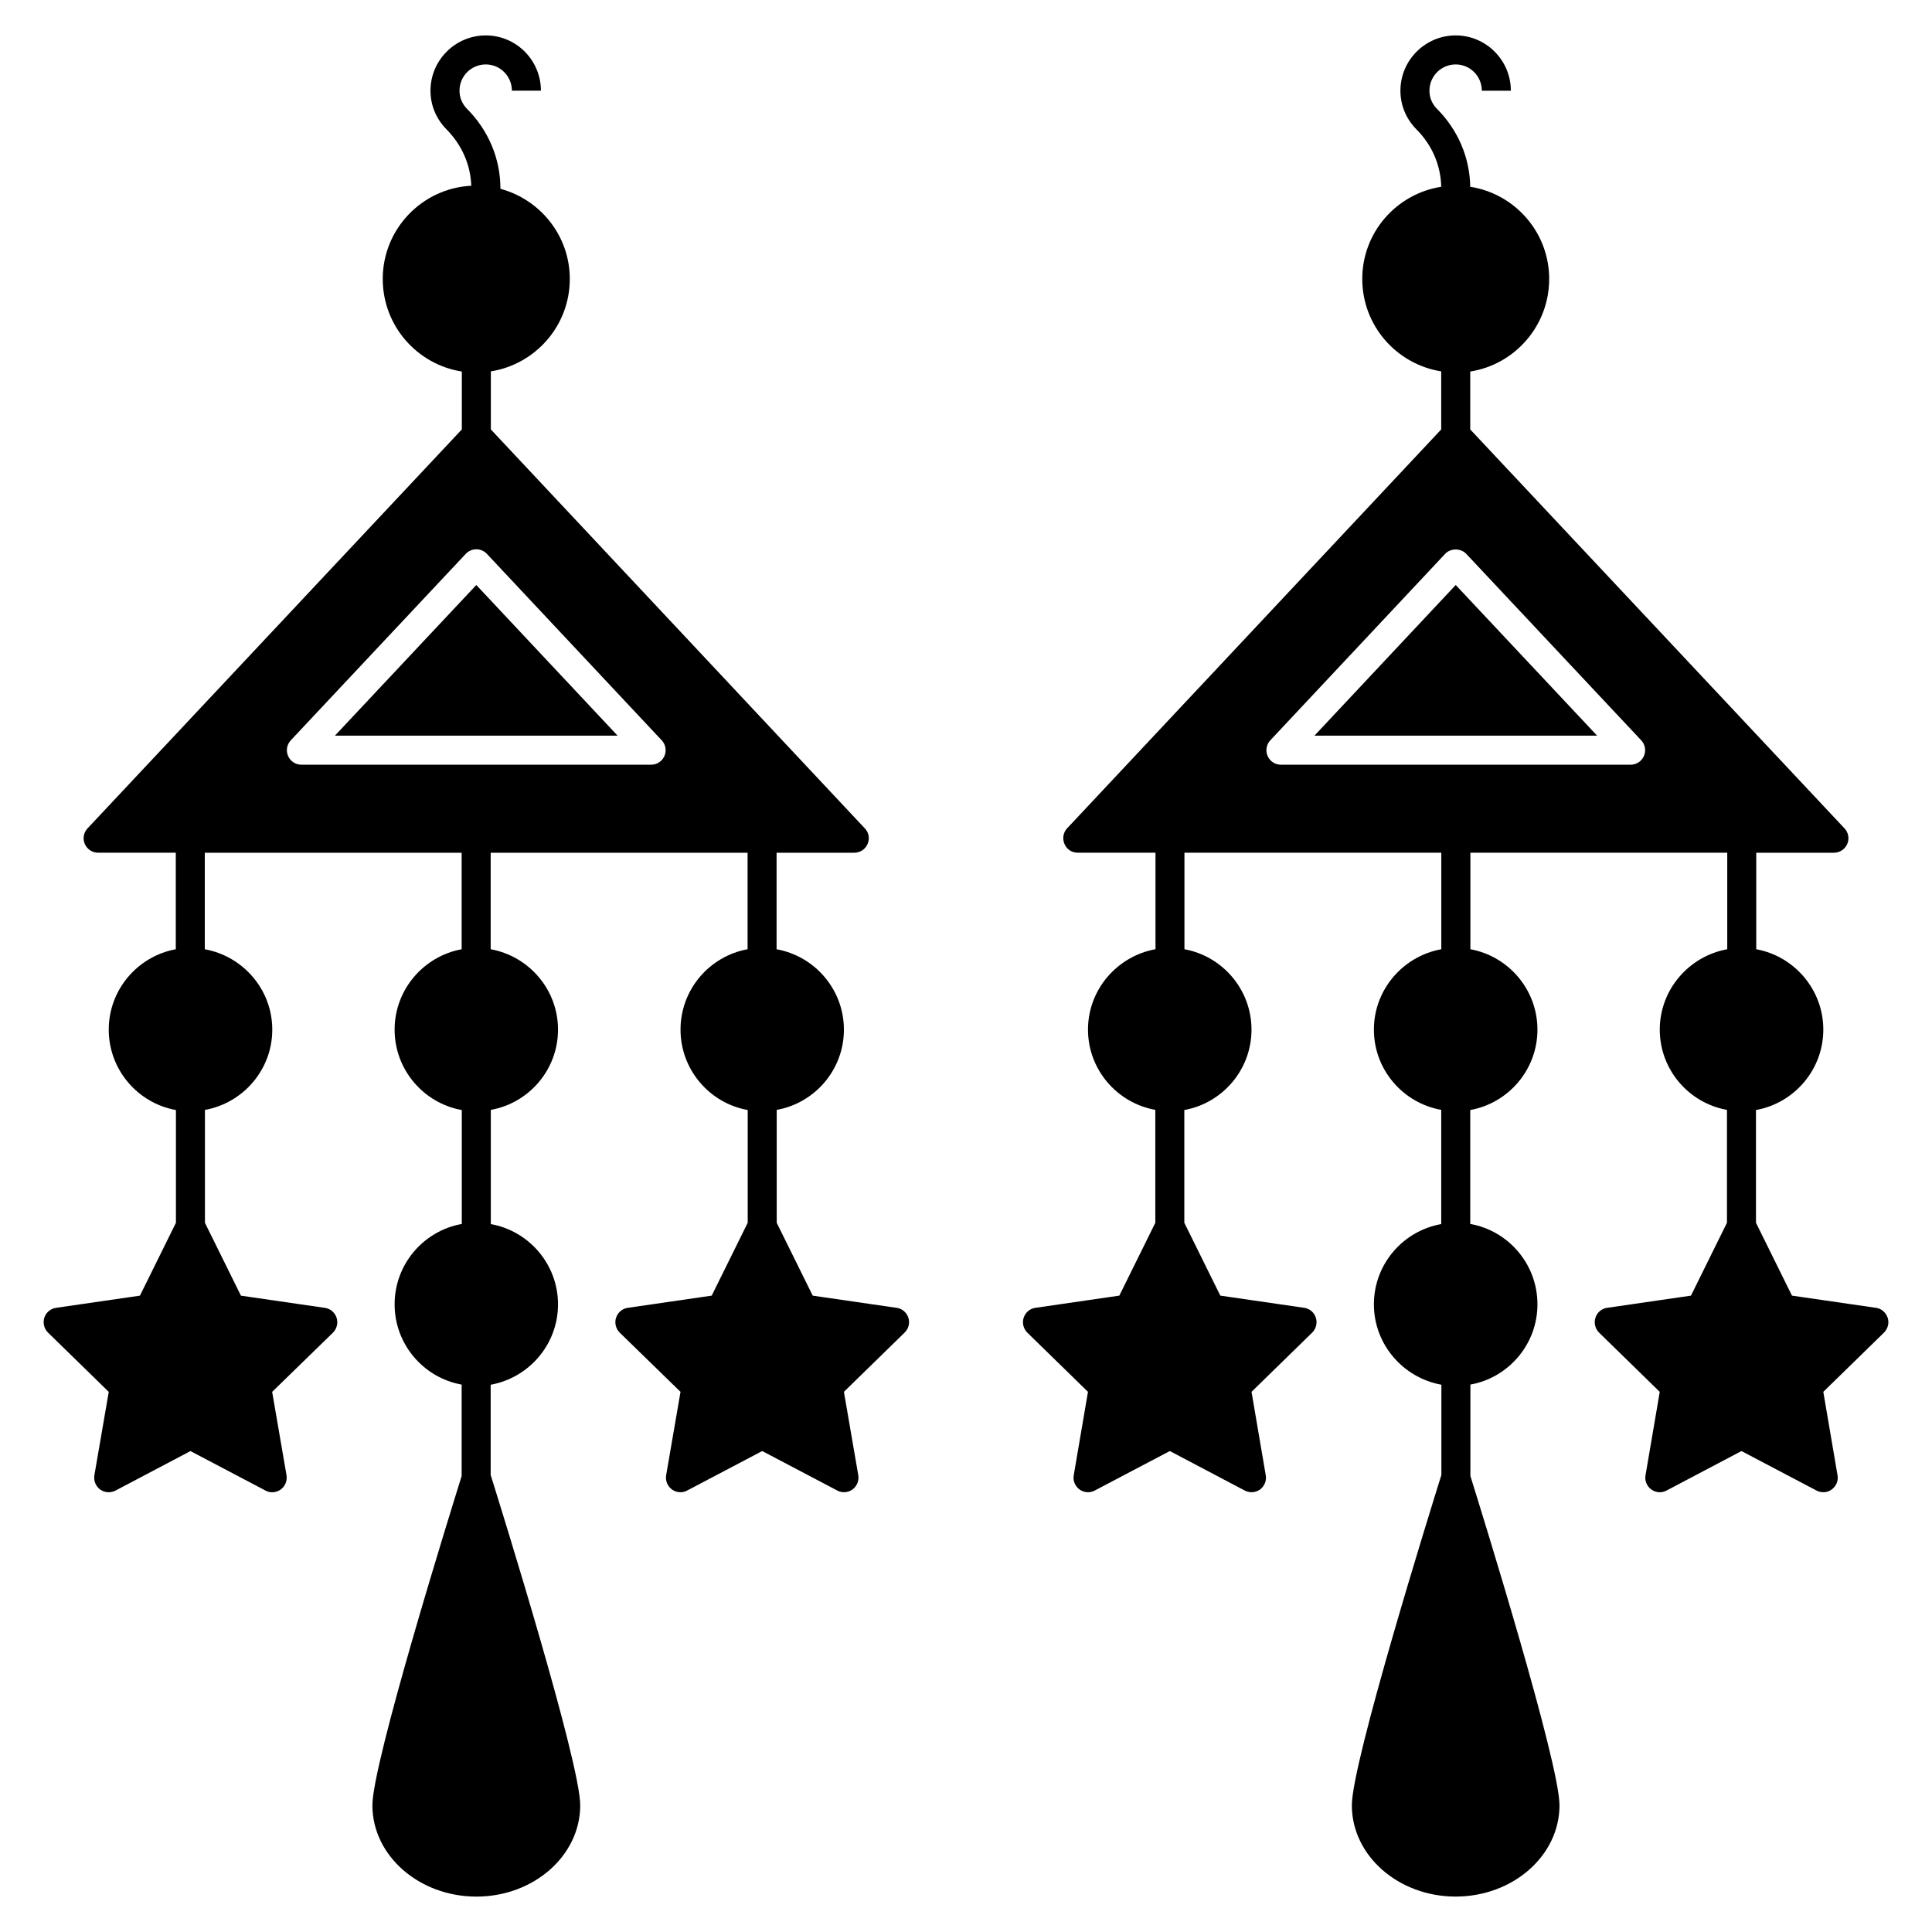 <?xml version="1.0" encoding="UTF-8"?>
<!-- Uploaded to: SVG Repo, www.svgrepo.com, Generator: SVG Repo Mixer Tools -->
<svg fill="#000000" width="800px" height="800px" version="1.1" viewBox="144 144 512 512" xmlns="http://www.w3.org/2000/svg">
 <g>
  <path d="m644.24 493.2c-0.461-1.383-1.652-2.422-3.078-2.613l-22.27-3.231-9.539-19.305v-29.883c10.113-1.809 17.844-10.691 17.844-21.305 0-10.613-7.691-19.461-17.77-21.305v-25.574h20.574c1.539 0 2.922-0.922 3.539-2.309 0.617-1.422 0.309-3.039-0.73-4.152l-99.184-105.72v-15.344c11.809-1.848 20.922-12.113 20.922-24.539 0-12.344-9.078-22.574-20.922-24.422-0.117-7.731-3.231-15.039-8.809-20.652-1.309-1.309-2-3-2-4.809 0-3.848 3.113-6.961 6.961-6.961 3.809 0 6.922 3.113 6.922 6.961h7.691c0-8.074-6.578-14.652-14.613-14.652-8.078 0-14.652 6.578-14.652 14.652 0 3.848 1.5 7.461 4.231 10.23 4.152 4.152 6.461 9.539 6.578 15.23-11.844 1.848-20.922 12.074-20.922 24.422 0 12.383 9.078 22.613 20.922 24.5v15.383l-99.141 105.71c-1.039 1.117-1.309 2.731-0.691 4.152 0.578 1.422 1.961 2.309 3.5 2.309h20.613v25.574c-10.156 1.848-17.887 10.695-17.887 21.309s7.731 19.461 17.844 21.27v29.922l-9.539 19.305-22.23 3.231c-1.461 0.191-2.652 1.23-3.117 2.613-0.461 1.383-0.078 2.922 0.961 3.961l16.074 15.691-3.769 22.113c-0.27 1.422 0.348 2.883 1.539 3.769 0.652 0.461 1.461 0.73 2.231 0.73 0.617 0 1.23-0.152 1.809-0.461l19.883-10.461 19.844 10.461c1.309 0.691 2.883 0.578 4.078-0.27 1.152-0.883 1.77-2.344 1.5-3.769l-3.769-22.113 16.074-15.691c1.039-1.039 1.422-2.578 0.961-3.961-0.422-1.383-1.652-2.422-3.078-2.613l-22.23-3.231-9.539-19.305v-29.883c10.113-1.809 17.805-10.691 17.805-21.305 0-10.613-7.691-19.461-17.77-21.305v-25.574h68.07v25.574c-10.133 1.84-17.863 10.688-17.863 21.301s7.691 19.461 17.844 21.27v30.266c-10.152 1.809-17.844 10.652-17.844 21.27 0 10.613 7.731 19.461 17.883 21.305v23.922c-2.961 9.461-23.73 76.148-23.73 87.531 0 13.344 12.344 24.191 27.496 24.191 15.191 0 27.535-10.844 27.535-24.191 0-11.27-20.383-76.918-23.613-87.262v-24.23c10.078-1.805 17.77-10.652 17.77-21.266 0-10.652-7.691-19.5-17.809-21.305v-30.191c10.113-1.809 17.809-10.691 17.809-21.305 0-10.613-7.691-19.461-17.77-21.305v-25.574h68.07v25.574c-10.152 1.848-17.883 10.691-17.883 21.305 0 10.613 7.691 19.461 17.805 21.27v29.922l-9.539 19.305-22.23 3.231c-1.422 0.191-2.652 1.23-3.078 2.613-0.461 1.383-0.078 2.922 0.961 3.961l16.074 15.691-3.769 22.113c-0.27 1.422 0.348 2.883 1.539 3.769 0.652 0.461 1.461 0.73 2.231 0.73 0.613 0 1.23-0.152 1.809-0.461l19.844-10.461 19.883 10.461c1.309 0.691 2.883 0.578 4.039-0.27 1.191-0.883 1.809-2.344 1.539-3.769l-3.769-22.113 16.074-15.691c1.051-1.043 1.438-2.582 0.977-3.965zm-64.582-148.86c-0.609 1.406-1.996 2.316-3.527 2.316h-92.676c-1.531 0-2.922-0.91-3.527-2.316-0.609-1.41-0.324-3.043 0.723-4.156l46.316-49.398c1.453-1.555 4.156-1.551 5.609-0.004l46.355 49.398c1.051 1.117 1.336 2.754 0.727 4.16z"/>
  <path d="m492.34 338.96h74.914l-37.473-39.93z"/>
  <path d="m232.75 338.96h74.918l-37.445-39.93z"/>
  <path d="m381.61 490.59-22.23-3.231-9.539-19.305v-29.922c10.113-1.809 17.805-10.652 17.805-21.27 0-10.613-7.691-19.461-17.844-21.305v-25.574h20.574c1.539 0 2.922-0.883 3.539-2.309 0.617-1.422 0.348-3.039-0.73-4.152l-99.105-105.72v-15.383c11.844-1.883 20.922-12.113 20.922-24.5 0-11.422-7.809-21.035-18.383-23.883v-0.039c0-7.922-3.152-15.422-8.844-21.152-1.309-1.309-2-3-2-4.809 0-3.848 3.113-6.961 6.961-6.961 3.809 0 6.922 3.113 6.922 6.961h7.691c0-8.074-6.539-14.652-14.613-14.652-8.078 0-14.652 6.578-14.652 14.652 0 3.848 1.5 7.461 4.231 10.23 4.078 4.117 6.383 9.383 6.578 14.961-13.039 0.652-23.461 11.461-23.461 24.691 0 12.422 9.113 22.691 20.961 24.539v15.344l-99.188 105.72c-1.039 1.117-1.344 2.731-0.73 4.152 0.617 1.387 2 2.309 3.539 2.309h20.574v25.574c-10.078 1.848-17.77 10.695-17.77 21.309s7.691 19.5 17.805 21.305v29.883l-9.539 19.305-22.23 3.231c-1.457 0.195-2.648 1.234-3.109 2.617-0.422 1.383-0.078 2.922 1 3.961l16.074 15.691-3.809 22.113c-0.23 1.422 0.348 2.883 1.539 3.769 1.191 0.848 2.769 0.961 4.078 0.27l19.844-10.461 19.883 10.461c0.539 0.309 1.152 0.461 1.77 0.461 0.809 0 1.617-0.27 2.269-0.73 1.191-0.883 1.77-2.344 1.539-3.769l-3.809-22.113 16.113-15.691c1.039-1.039 1.422-2.578 0.961-3.961-0.461-1.383-1.652-2.422-3.117-2.613l-22.23-3.231-9.539-19.305v-29.922c10.113-1.809 17.844-10.652 17.844-21.27 0-10.613-7.731-19.461-17.883-21.305v-25.574h68.07v25.574c-10.074 1.848-17.766 10.691-17.766 21.305s7.691 19.5 17.805 21.305v30.191c-10.113 1.809-17.805 10.652-17.805 21.305 0 10.613 7.691 19.461 17.766 21.266v24.23c-3.231 10.348-23.652 75.996-23.652 87.262 0 13.344 12.383 24.191 27.574 24.191 15.152 0 27.5-10.844 27.5-24.191 0-11.383-20.77-78.07-23.73-87.531v-23.922c10.152-1.848 17.844-10.691 17.844-21.305 0-10.613-7.691-19.461-17.809-21.27v-30.266c10.113-1.809 17.809-10.652 17.809-21.27 0-10.613-7.691-19.461-17.844-21.305v-25.574h68.082v25.574c-10.113 1.848-17.77 10.691-17.77 21.305s7.691 19.5 17.805 21.305v29.883l-9.539 19.305-22.23 3.231c-1.461 0.191-2.652 1.23-3.113 2.613-0.461 1.383-0.078 2.922 0.961 3.961l16.113 15.691-3.809 22.113c-0.23 1.422 0.348 2.883 1.539 3.769 0.652 0.461 1.461 0.73 2.269 0.73 0.613 0 1.23-0.152 1.77-0.461l19.883-10.461 19.883 10.461c1.27 0.691 2.848 0.578 4.039-0.27 1.191-0.883 1.77-2.344 1.539-3.769l-3.809-22.113 16.074-15.691c1.078-1.039 1.461-2.578 1-3.961-0.453-1.375-1.648-2.414-3.109-2.609zm-61.527-146.25c-0.609 1.41-1.996 2.316-3.527 2.316h-92.684c-1.535 0-2.922-0.914-3.527-2.316-0.609-1.41-0.324-3.043 0.727-4.16l46.355-49.398c0.727-0.773 1.742-1.215 2.805-1.215s2.078 0.438 2.805 1.219l46.324 49.398c1.047 1.113 1.332 2.75 0.723 4.156z"/>
 </g>
</svg>